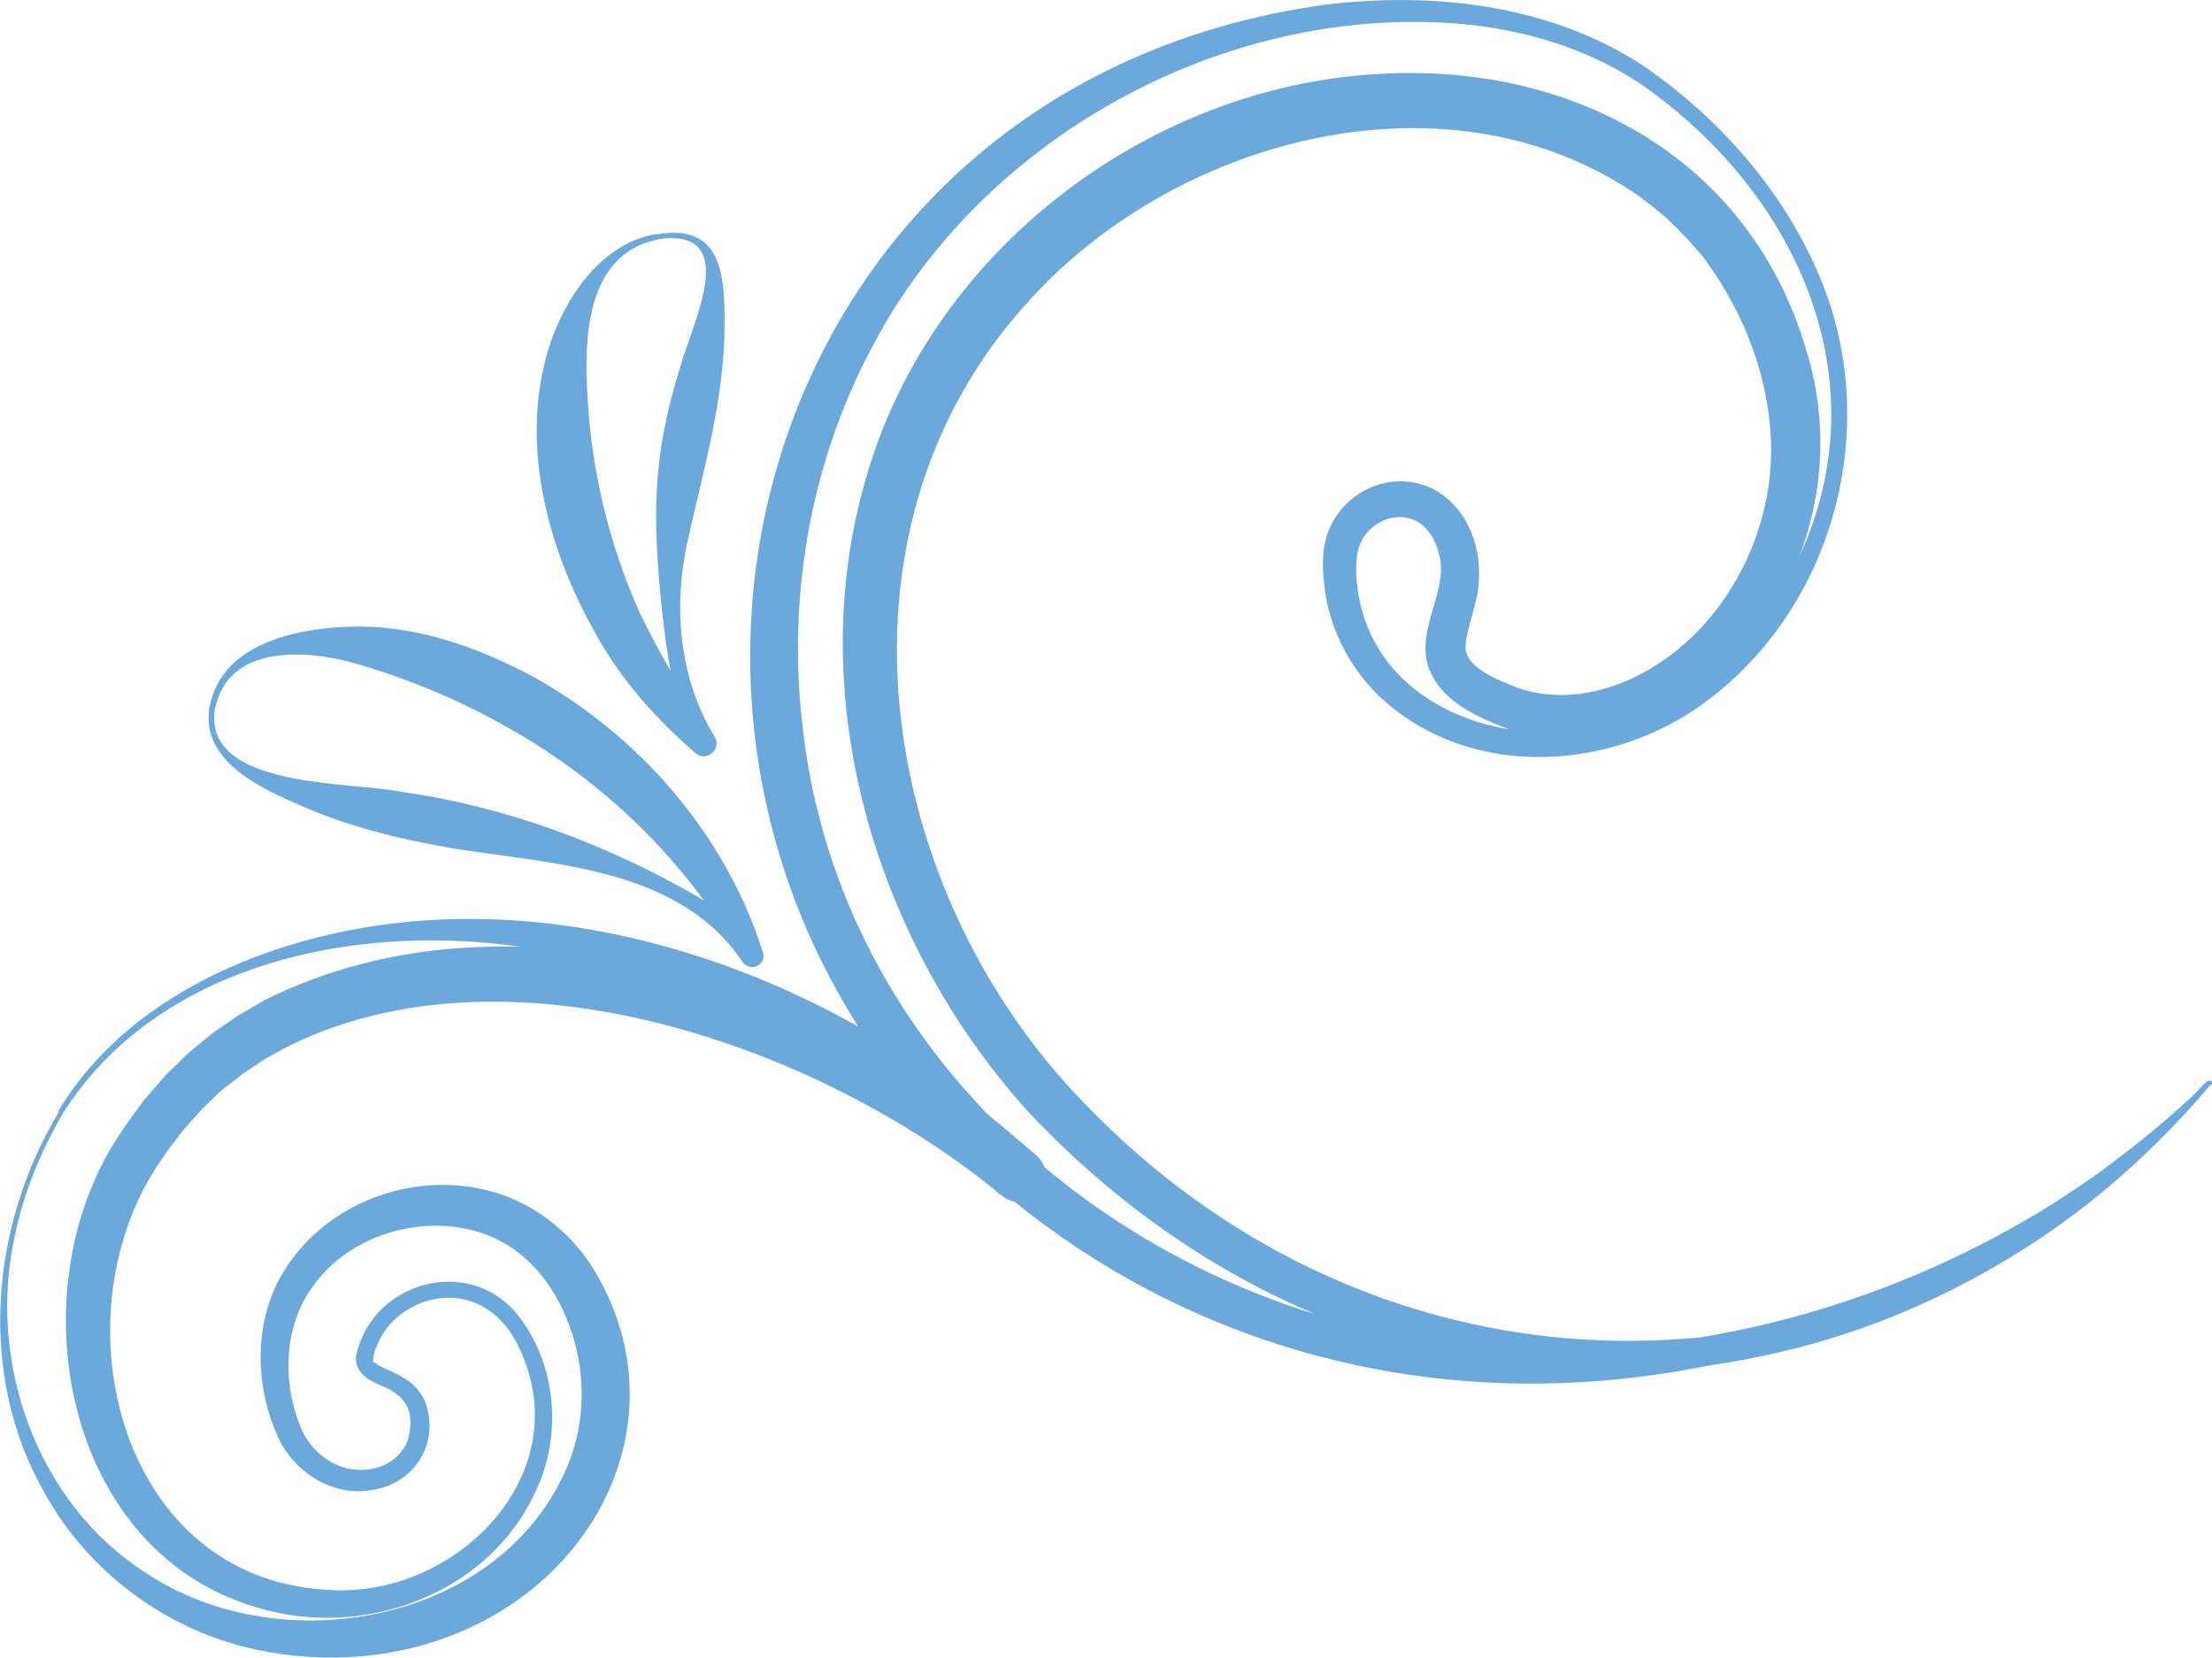 <?xml version="1.0" encoding="UTF-8"?>
<svg xmlns="http://www.w3.org/2000/svg" version="1.1" viewBox="0 0 502 376.2">
  <defs>
    <style>
      .cls-1 {
        fill: #6ba9dc;
      }
    </style>
  </defs>
  <!-- Generator: Adobe Illustrator 28.7.1, SVG Export Plug-In . SVG Version: 1.2.0 Build 142)  -->
  <g>
    <g id="Layer_1">
      <g id="Layer_1-2" data-name="Layer_1">
        <g>
          <g>
            <path class="cls-1" d="M48.8,160.6c-3.1,18.4,30.3,16.7,42.2,19.1,23.7,3.3,46.7,11.9,67.5,23.9,5.1,3.2,10.1,7,14.3,11.7l-4.5,2.6c-3-5.7-6.6-11-10.5-16.1-11.5-15-26.2-27.5-42.6-36.7-10.9-6.2-22.4-11-34.5-14.5-11-3.2-28.7-4.4-31.8,9.9h-.1ZM47.6,160.3c2.9-14.9,21.2-18.1,34.1-18.1,14,.1,27.5,5,39.7,11.6,24,13.5,43.2,35.7,51.6,61.9,1.4,3-2.6,5.3-4.5,2.6-13.6-20.3-40.1-22-62.2-25.2-11.6-1.8-23.2-4.3-34.6-8.8-10-4.3-26.7-10.5-24.1-24.2h0v.2Z"/>
            <path class="cls-1" d="M14.2,252.8c-4.9,8.5-8.8,17.8-10.8,27.5-6.4,28.6,4.8,60.9,29.9,76.8,30.8,20.4,80.6,11.2,95.5-24.4,4.3-10.3,4.2-22,.2-32.4-2.3-6-6-11.8-11.1-15.8-13.8-11-36.6-7-46.8,7.3-6.8,9.2-7.1,21.9-2.8,32.3,2.5,5.9,8.6,10.3,15.2,9.4,4.1-.4,8-3.1,9.2-7.1,1.5-6.5-.7-9.8-6.8-12.2-3.2-1.3-6.1-3.7-4.8-7.7,4.3-15.7,24.9-21.2,35.8-8.8,9.4,11.2,10.9,27.9,4.6,40.9-10.8,23.5-39.5,33.7-63.6,26.1-44.2-13.1-54.5-73.5-29.9-108.5,1.2-1.9,3.3-4.6,4.6-6.4,1.5-1.8,3.7-4.3,5.2-6,.9-.9,3.4-3.2,4.3-4.2,1.7-1.6,4.4-3.6,6.1-5.1,1.5-1,4.3-3,5.8-4,1.6-.9,4.5-2.6,6-3.5,56.5-28.2,129.4-3.6,175,35.1l-8,9.1c-29.3-27-64.7-48.7-104.5-55.6-38.7-6.9-86,1.9-108.3,37.2h0ZM13.2,252.2c10.7-17.9,29.2-29.8,48.6-36.4,46.2-15.8,97.9-4.3,138.8,20.6,2.3,1.5,6,3.8,8.3,5.3,6.8,4.7,14.1,10.1,20.3,15.4l6,5.1c5.8,5.3-1.5,14.1-7.8,9.2-41.2-34.2-113-59.4-163.4-33.2-.6.3-3.3,1.9-3.8,2.1-1.3.9-3.7,2.5-5.1,3.4-1.5,1.3-4,3-5.4,4.3l-2.5,2.4c-.7.7-1.8,1.7-2.4,2.5-1.3,1.5-3.4,3.6-4.5,5.3-.7.9-2.5,3.2-3.1,4.2-24.9,34.5-11.2,95.4,36.6,98.4,29,2.5,57.7-25.8,44.1-54.7-1.9-4.2-4.9-7.9-9-9.9-8.2-4.2-19.1,0-22.9,8.2-.6,1.3-1.3,2.9-1.3,4.2s0,.4.3.6c1.4,1.3,4.2,2,6.1,3.2,2.5,1.3,4.9,3.8,5.7,6.7,2.8,9.2-3.3,17.9-12.6,19.1-8.6,1.5-17.2-3.9-20.9-11.6-5.7-12.2-5.9-27.5,1.7-39,9.4-14.4,27.8-21.4,44.5-17.7,10.8,2.3,20.3,9.6,25.8,19.1,18.3,31.5,1.8,67.3-30.2,81.1-14.6,6.4-31,7.6-46.5,4.4-20.4-4.2-38.5-17.5-48.5-35.7-15.3-26.7-12.3-60.7,3.3-86.5h-.2Z"/>
            <path class="cls-1" d="M149.1,53.2c16.1-2.9,15.4,11.7,15.3,23.3-.6,16.3-4.9,30.7-8.3,46.1-3.4,14.9-2,31.5,6.1,44.6,1.7,2.8-1.9,5.9-4.4,3.7-8.8-7.6-16.7-16.4-22.4-26.7-11.4-19.9-18.1-45-10.1-67.5,4-10.7,11.9-21.7,23.8-23.6h0ZM149.2,54.4c-17.6,3.6-16.7,25.6-15.6,39.6,1.3,15.5,5.2,30.9,11.6,45.1,4.6,9.5,9.9,18.8,16.4,27.3l-4.8,3.3c-3.7-10.4-5.5-21-6.6-31.6s-1.9-21.6-.7-32.3c1.1-10.6,4.1-20.8,7.6-30.7,3.2-9.2,7.5-23.1-7.8-20.8h0Z"/>
          </g>
          <path class="cls-1" d="M501.7,246.2c-37.3,41-91.8,65.6-147.2,67.7-46.6,1.7-91.7-13.5-127.3-43.7C126.2,183.7,165,20,300.5,1.1c25-3.1,52,0,73.3,14.4,16.5,11.6,30.5,27.4,38.6,46,14.8,33.3,4.9,74.4-24,96.8-20.4,16.1-51.9,19.1-72.8,2-8.4-6.8-14.1-17.1-15.1-27.9-.5-4.4-.5-8.9,1.5-13,3.4-7.4,12.1-11.8,20.1-9.6,6.4,1.6,11,7.4,12.6,13.4.9,2.9,1.1,6,.9,9-.3,4.9-2.7,10.1-3,14.4-.3,4.9,7.5,7.8,12.1,9.6,8.1,2.8,17.3,1.6,25.4-2.1,20.8-9.6,33.4-33.4,31.7-56-.9-13.8-6.3-27.3-14.3-38.4-1.1-1.8-3.1-3.7-4.4-5.3-1.6-1.7-3.2-3.3-4.9-4.9-2.5-2.1-5.5-4.6-8.2-6.3-43.4-28.3-104.5-11.2-137.3,26-47.1,52.4-33.2,133.7,13.7,181.5,61.6,63.9,154.7,71.1,226.5,19.4,10-7.3,19.3-15.5,27.8-24.6.2-.2.6-.3.9,0s.3.6,0,.8c-12.9,15.2-28.1,28.7-45.4,39.1-17.2,10.5-36.2,18.2-56,22.3-38.5,8.4-80.1,2.7-115-15.7-19.2-10-36.7-23.6-51.6-39.4-34.6-38.1-51.8-94-37-144.3,14.6-50.9,63.4-88.5,116-91.5,44.8-2.8,85.8,19.7,97.9,64.7,9,31.6-5.7,68.1-36.2,81.8-10.1,4.5-22.1,5.8-32.7,1.9-6.9-2.7-14.5-6.1-17.4-13.7-3-8.9,4.9-17.9,2.3-26-1-3.9-3.3-6.9-6.5-7.8-4-1.3-9.1,1.1-11,5.1-1.4,2.7-1.3,6-1.1,9,2.7,31,40,41.4,65.3,29.9,17.9-7.6,31.2-23.7,37.8-41.8,13.8-38.1-5-76.2-36.2-99.1-11.8-8.7-26.1-13.4-40.5-15.1C279.8-.2,223.2,30.4,197.9,78.8c-13.6,25.5-19,55.1-16,83.8,7.9,83.2,84.3,142,165.4,143.6,41.8,1.1,83.5-11,118.9-33.2,3.5-2.3,8.9-5.8,12.2-8.4,8-5.9,15.6-12.3,22.7-19.2.2-.2.6-.2.8,0,.2.2.2.6,0,.8h-.2Z"/>
        </g>
      </g>
    </g>
  </g>
</svg>
